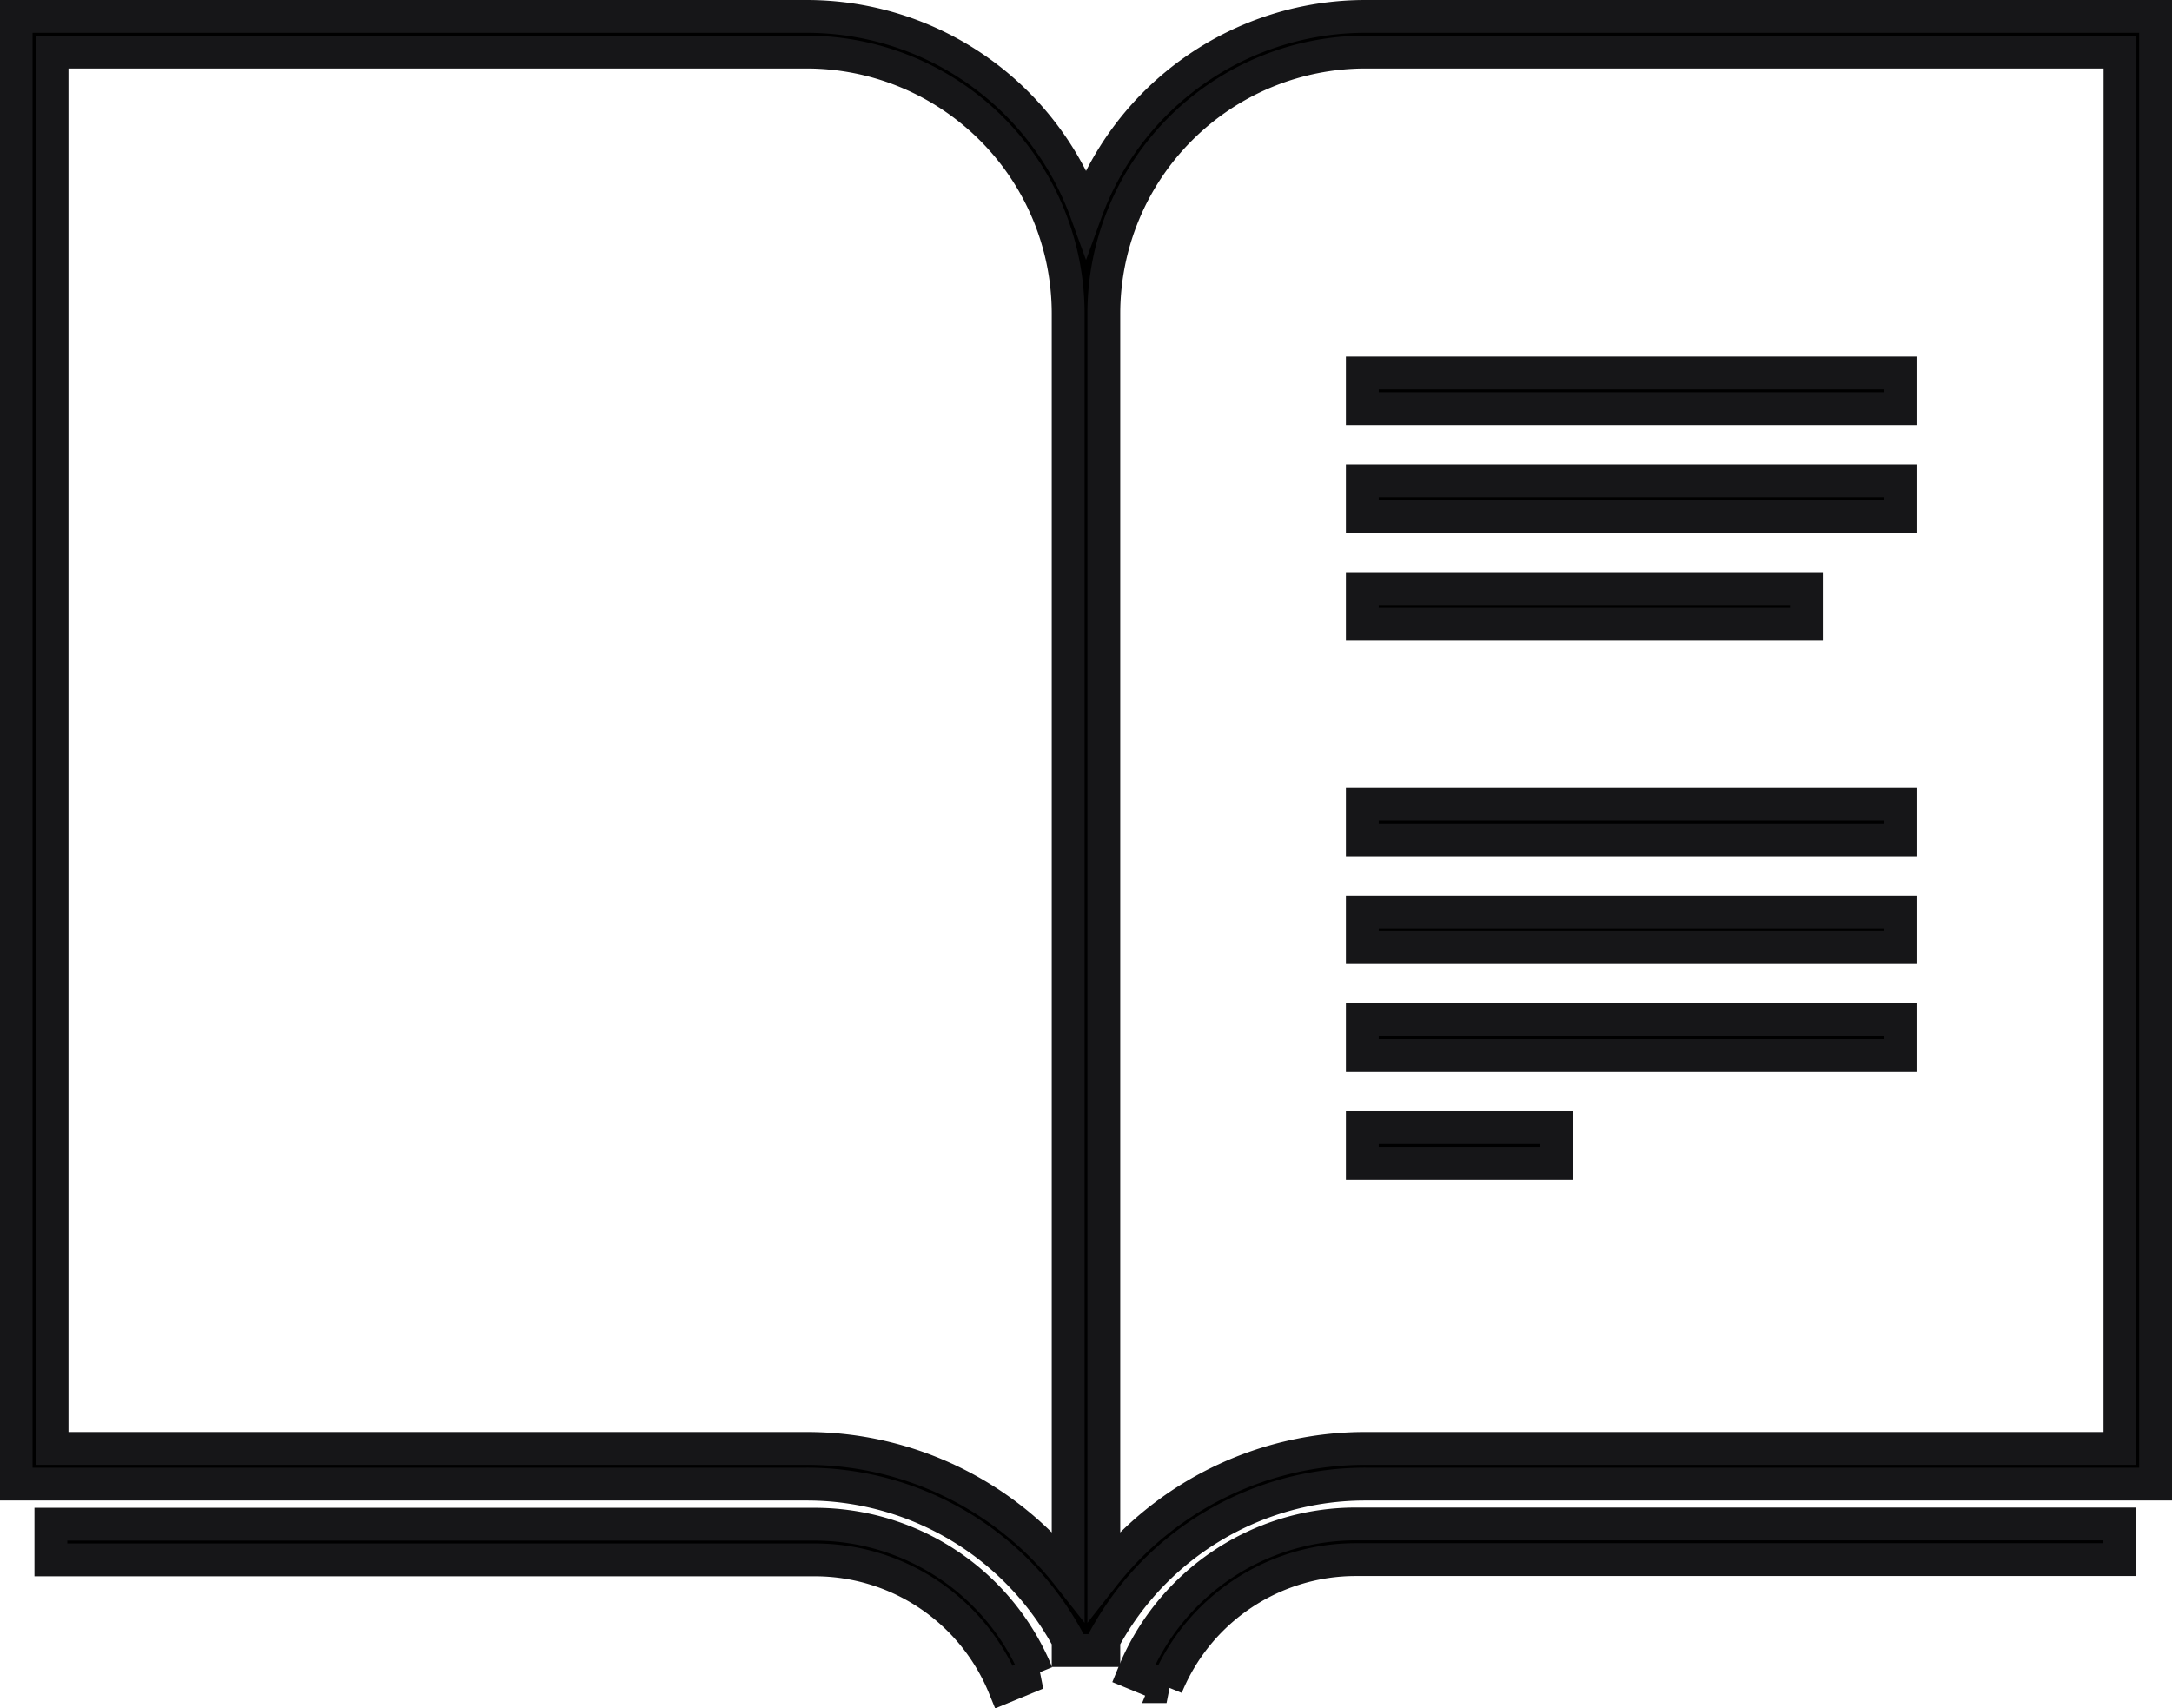 <svg xmlns="http://www.w3.org/2000/svg" width="33.073" height="26.014" viewBox="0 0 33.073 26.014">
  <g id="ownersmanual" transform="translate(-0.454 -0.432)">
    <rect id="Rectangle_17" data-name="Rectangle 17" width="8.189" height="0.543" transform="translate(21.198 6.111)" stroke="#161618" stroke-width="0.5"/>
    <rect id="Rectangle_18" data-name="Rectangle 18" width="8.189" height="0.543" transform="translate(21.198 7.753)" stroke="#161618" stroke-width="0.5"/>
    <rect id="Rectangle_19" data-name="Rectangle 19" width="8.189" height="0.543" transform="translate(21.198 12.677)" stroke="#161618" stroke-width="0.5"/>
    <rect id="Rectangle_20" data-name="Rectangle 20" width="8.189" height="0.543" transform="translate(21.198 14.319)" stroke="#161618" stroke-width="0.5"/>
    <rect id="Rectangle_21" data-name="Rectangle 21" width="6.762" height="0.543" transform="translate(21.198 9.394)" stroke="#161618" stroke-width="0.5"/>
    <rect id="Rectangle_22" data-name="Rectangle 22" width="8.189" height="0.543" transform="translate(21.198 15.961)" stroke="#161618" stroke-width="0.5"/>
    <rect id="Rectangle_23" data-name="Rectangle 23" width="2.951" height="0.543" transform="translate(21.198 17.602)" stroke="#161618" stroke-width="0.5"/>
    <path id="Path_33" data-name="Path 33" d="M21.243.682A4.526,4.526,0,0,0,16.991,3.66,4.526,4.526,0,0,0,12.738.682H.7V23.031H12.738a4.522,4.522,0,0,1,3.981,2.376v.158h.543v-.158a4.522,4.522,0,0,1,3.981-2.376H33.277V.682H21.243ZM16.719,24.421a5.064,5.064,0,0,0-3.981-1.933H1.247V1.225H12.738a3.986,3.986,0,0,1,3.981,3.981Zm16.015-1.933H21.243a5.063,5.063,0,0,0-3.981,1.933V5.206a3.986,3.986,0,0,1,3.981-3.981H32.735Z" transform="translate(0 0)" stroke="#161618" stroke-width="0.5"/>
    <path id="Path_34" data-name="Path 34" d="M188.732,256.7l.5.206a3.113,3.113,0,0,1,2.888-1.935h11.627v-.543H192.123A3.654,3.654,0,0,0,188.732,256.7Z" transform="translate(-171.015 -230.79)" stroke="#161618" stroke-width="0.5"/>
    <path id="Path_35" data-name="Path 35" d="M18.134,254.432H6.507v.543H18.134a3.113,3.113,0,0,1,2.888,1.935l.5-.206A3.654,3.654,0,0,0,18.134,254.432Z" transform="translate(-5.278 -230.79)" stroke="#161618" stroke-width="0.5"/>
  </g>
</svg>
